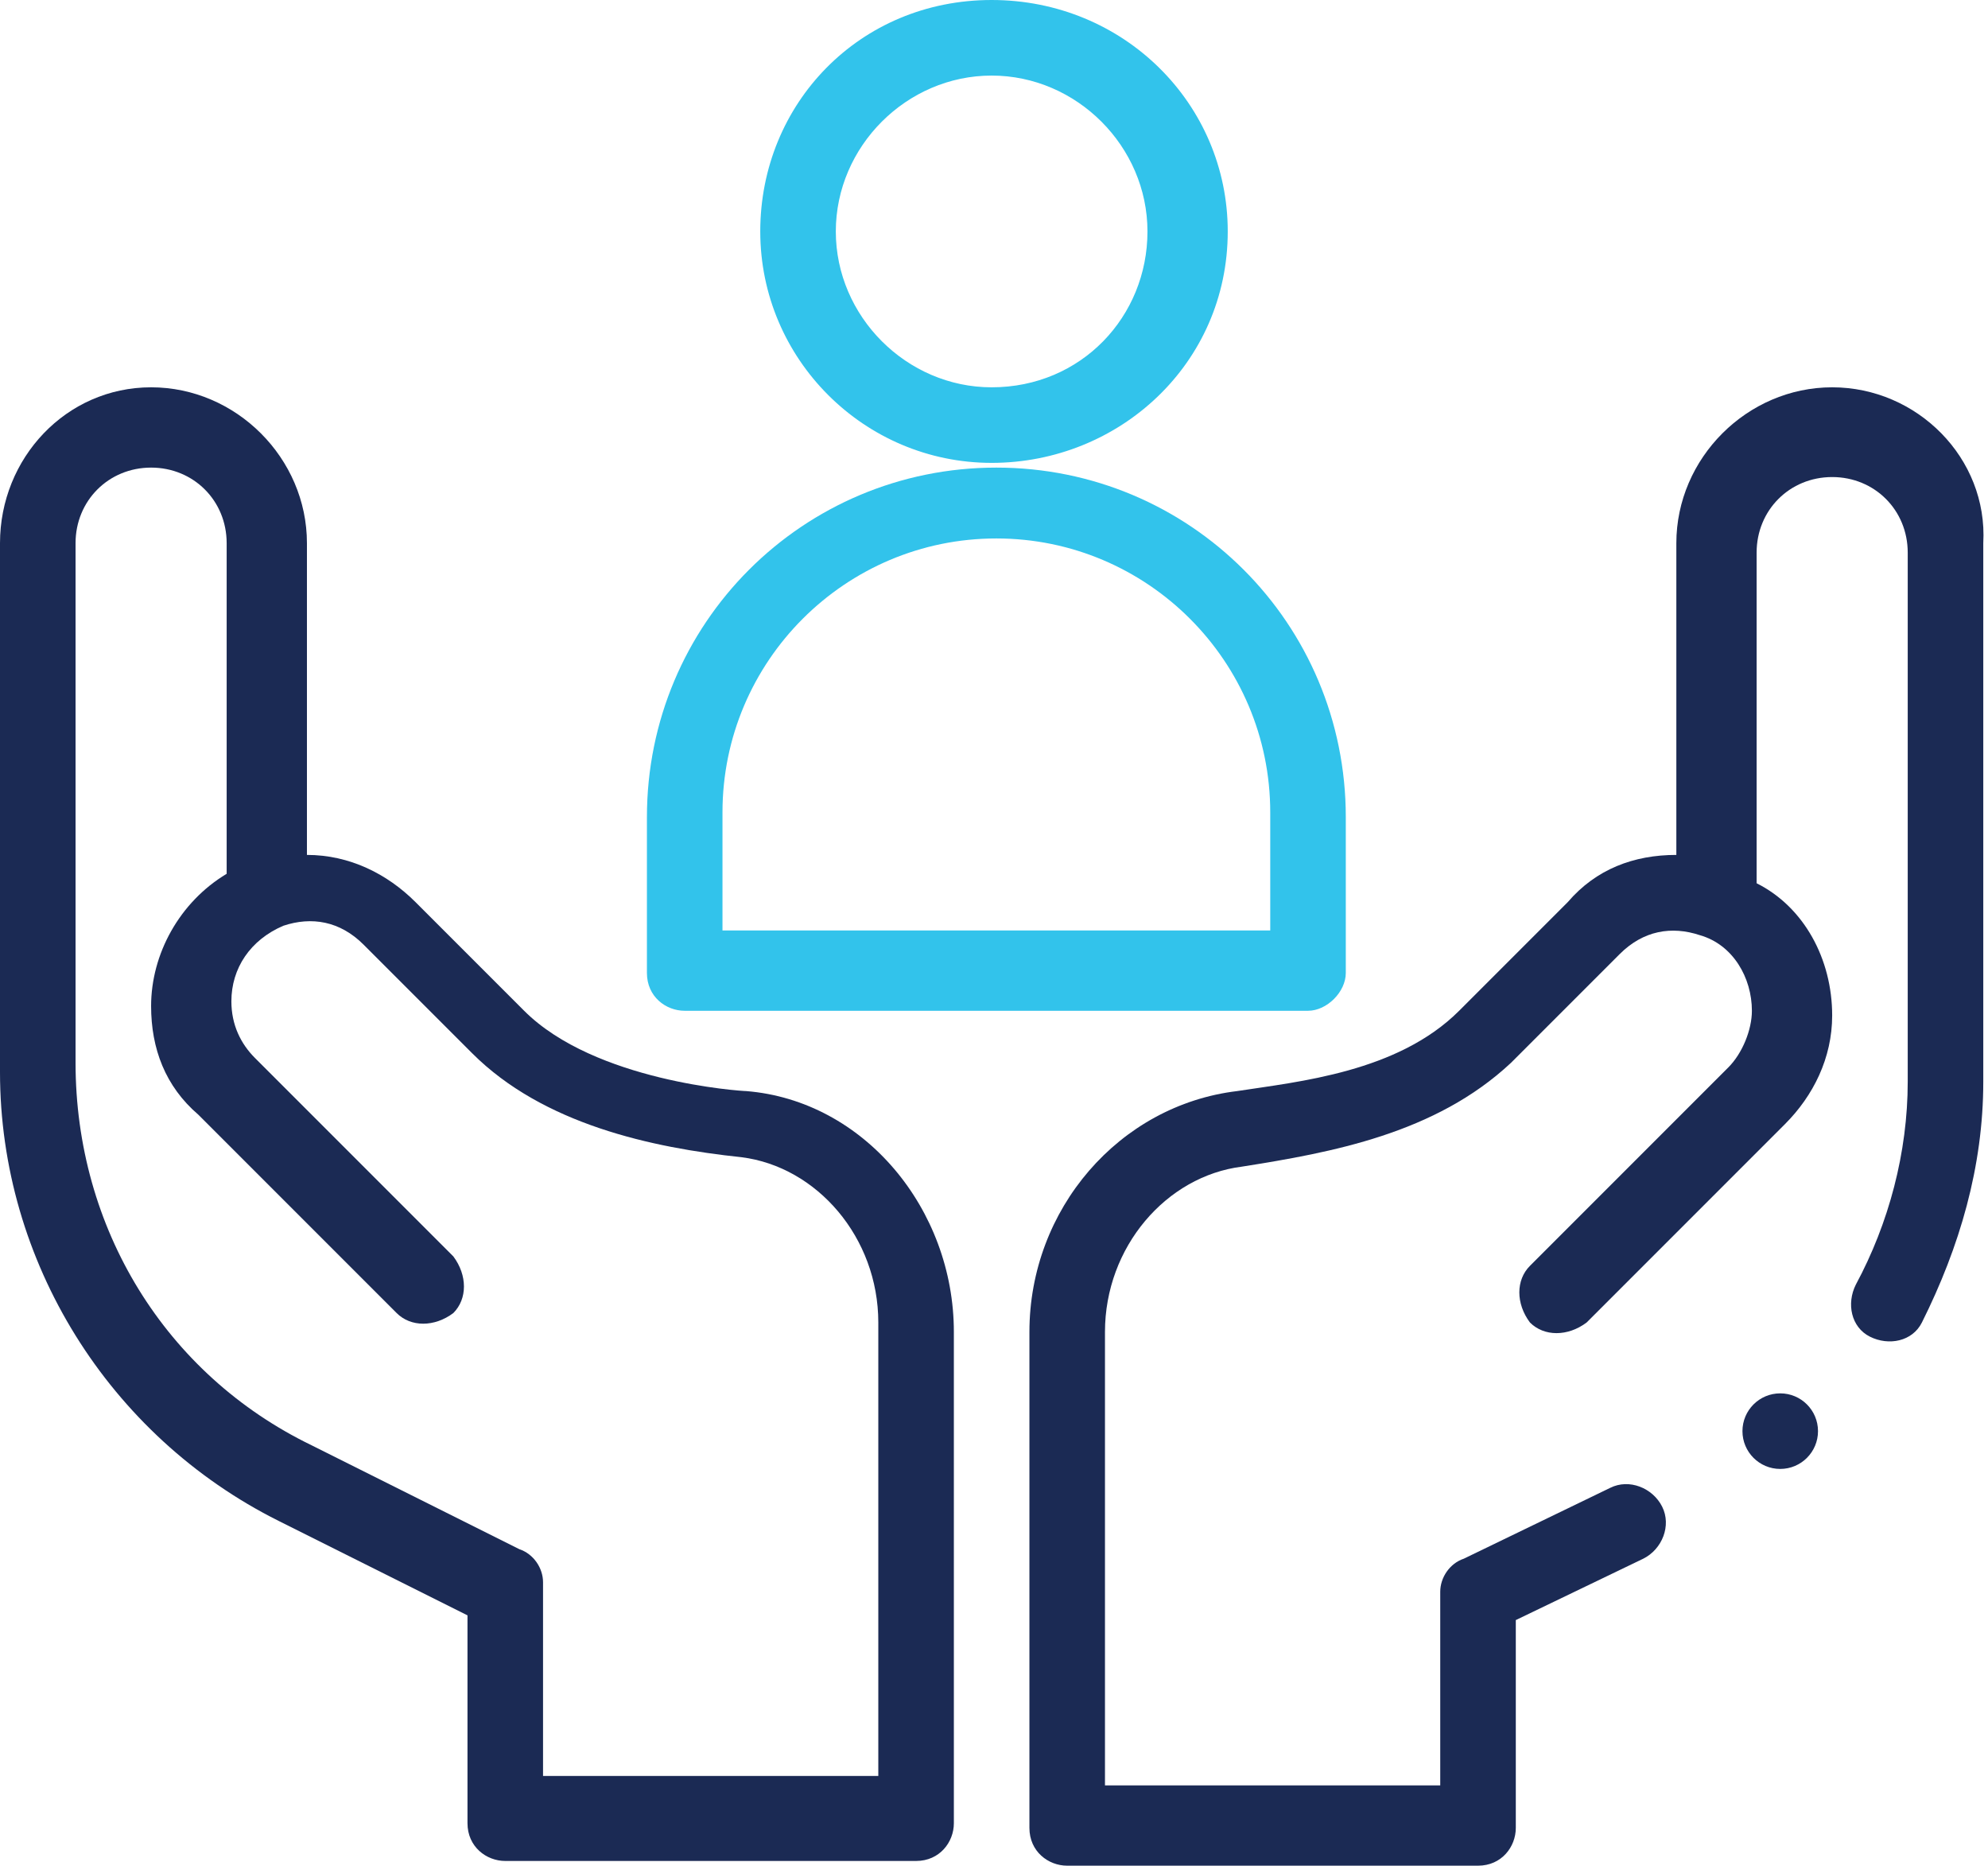 <?xml version="1.0" encoding="utf-8"?>
<!-- Generator: Adobe Illustrator 24.2.3, SVG Export Plug-In . SVG Version: 6.00 Build 0)  -->
<svg version="1.1" id="Capa_1" xmlns="http://www.w3.org/2000/svg" xmlns:xlink="http://www.w3.org/1999/xlink" x="0px" y="0px"
	 width="42.1px" height="39.5px" viewBox="0 0 42.1 39.5" style="enable-background:new 0 0 42.1 39.5;" xml:space="preserve">
<style type="text/css">
	.st0{fill:#32C3EB;}
	.st1{fill:#1B2A54;}
</style>
<g>
	<path class="st0" d="M26,4.9C26,2.2,23.8,0,21,0s-4.9,2.2-4.9,4.9s2.2,4.9,4.9,4.9S26,7.7,26,4.9z M21,8.2c-1.8,0-3.3-1.5-3.3-3.3
		s1.5-3.3,3.3-3.3s3.3,1.5,3.3,3.3S22.9,8.2,21,8.2z"/>
	<path class="st0" d="M28.5,20.6v-3.3c0-4.1-3.3-7.4-7.4-7.4s-7.4,3.3-7.4,7.4v3.3c0,0.5,0.4,0.8,0.8,0.8h13.2
		C28.1,21.4,28.5,21,28.5,20.6z M26.8,19.7H15.3v-2.5c0-3.2,2.6-5.8,5.8-5.8s5.8,2.6,5.8,5.8V19.7z"/>
	<path class="st1" d="M5.9,32.2l4,2v4.4c0,0.5,0.4,0.8,0.8,0.8h8.7c0.5,0,0.8-0.4,0.8-0.8V28.2c0-2.6-1.9-4.9-4.4-5.1
		c-0.1,0-3.2-0.2-4.7-1.7l-2.3-2.3c-0.6-0.6-1.4-1-2.3-1v-6.6c0-1.8-1.5-3.3-3.3-3.3S0,9.7,0,11.5v11.2C0,26.7,2.3,30.4,5.9,32.2
		L5.9,32.2z M1.6,11.5c0-0.9,0.7-1.6,1.6-1.6s1.6,0.7,1.6,1.6v7c-1,0.6-1.6,1.7-1.6,2.8c0,0.9,0.3,1.7,1,2.3l4.2,4.2
		c0.3,0.3,0.8,0.3,1.2,0c0.3-0.3,0.3-0.8,0-1.2l-4.2-4.2c-0.3-0.3-0.5-0.7-0.5-1.2c0-0.7,0.4-1.3,1.1-1.6c0,0,0,0,0,0h0
		c0.6-0.2,1.2-0.1,1.7,0.4l2.3,2.3c1.5,1.5,3.8,2,5.7,2.2c0,0,0,0,0,0c1.6,0.2,2.9,1.7,2.9,3.5v9.6h-7.1v-4.1c0-0.3-0.2-0.6-0.5-0.7
		l-4.4-2.2c-3.1-1.5-5-4.6-5-8.1V11.5z"/>
	<circle class="st1" cx="37.7" cy="30.3" r="0.8"/>
	<path class="st1" d="M38.8,8.2c-1.8,0-3.3,1.5-3.3,3.3v6.6c-0.9,0-1.7,0.3-2.3,1l-2.3,2.3c-1.3,1.3-3.4,1.5-4.7,1.7
		c-2.5,0.3-4.4,2.5-4.4,5.1v10.5c0,0.5,0.4,0.8,0.8,0.8h8.7c0.5,0,0.8-0.4,0.8-0.8v-4.4l2.7-1.3c0.4-0.2,0.6-0.7,0.4-1.1
		c-0.2-0.4-0.7-0.6-1.1-0.4L31,33c-0.3,0.1-0.5,0.4-0.5,0.7v4.1h-7.1v-9.6c0-1.8,1.3-3.3,2.9-3.5c0,0,0,0,0,0
		c1.9-0.3,4.1-0.7,5.7-2.2l2.3-2.3c0.5-0.5,1.1-0.6,1.7-0.4h0c0,0,0,0,0,0c0.7,0.2,1.1,0.9,1.1,1.6c0,0.4-0.2,0.9-0.5,1.2l-4.2,4.2
		c-0.3,0.3-0.3,0.8,0,1.2c0.3,0.3,0.8,0.3,1.2,0l4.2-4.2c0.6-0.6,1-1.4,1-2.3c0-1.2-0.6-2.3-1.6-2.8v-7c0-0.9,0.7-1.6,1.6-1.6
		s1.6,0.7,1.6,1.6v11.2c0,1.5-0.4,3-1.1,4.3c-0.2,0.4-0.1,0.9,0.3,1.1c0.4,0.2,0.9,0.1,1.1-0.3c0.8-1.6,1.3-3.3,1.3-5.1V11.5
		C42.1,9.7,40.6,8.2,38.8,8.2z"/>
</g>
</svg>
